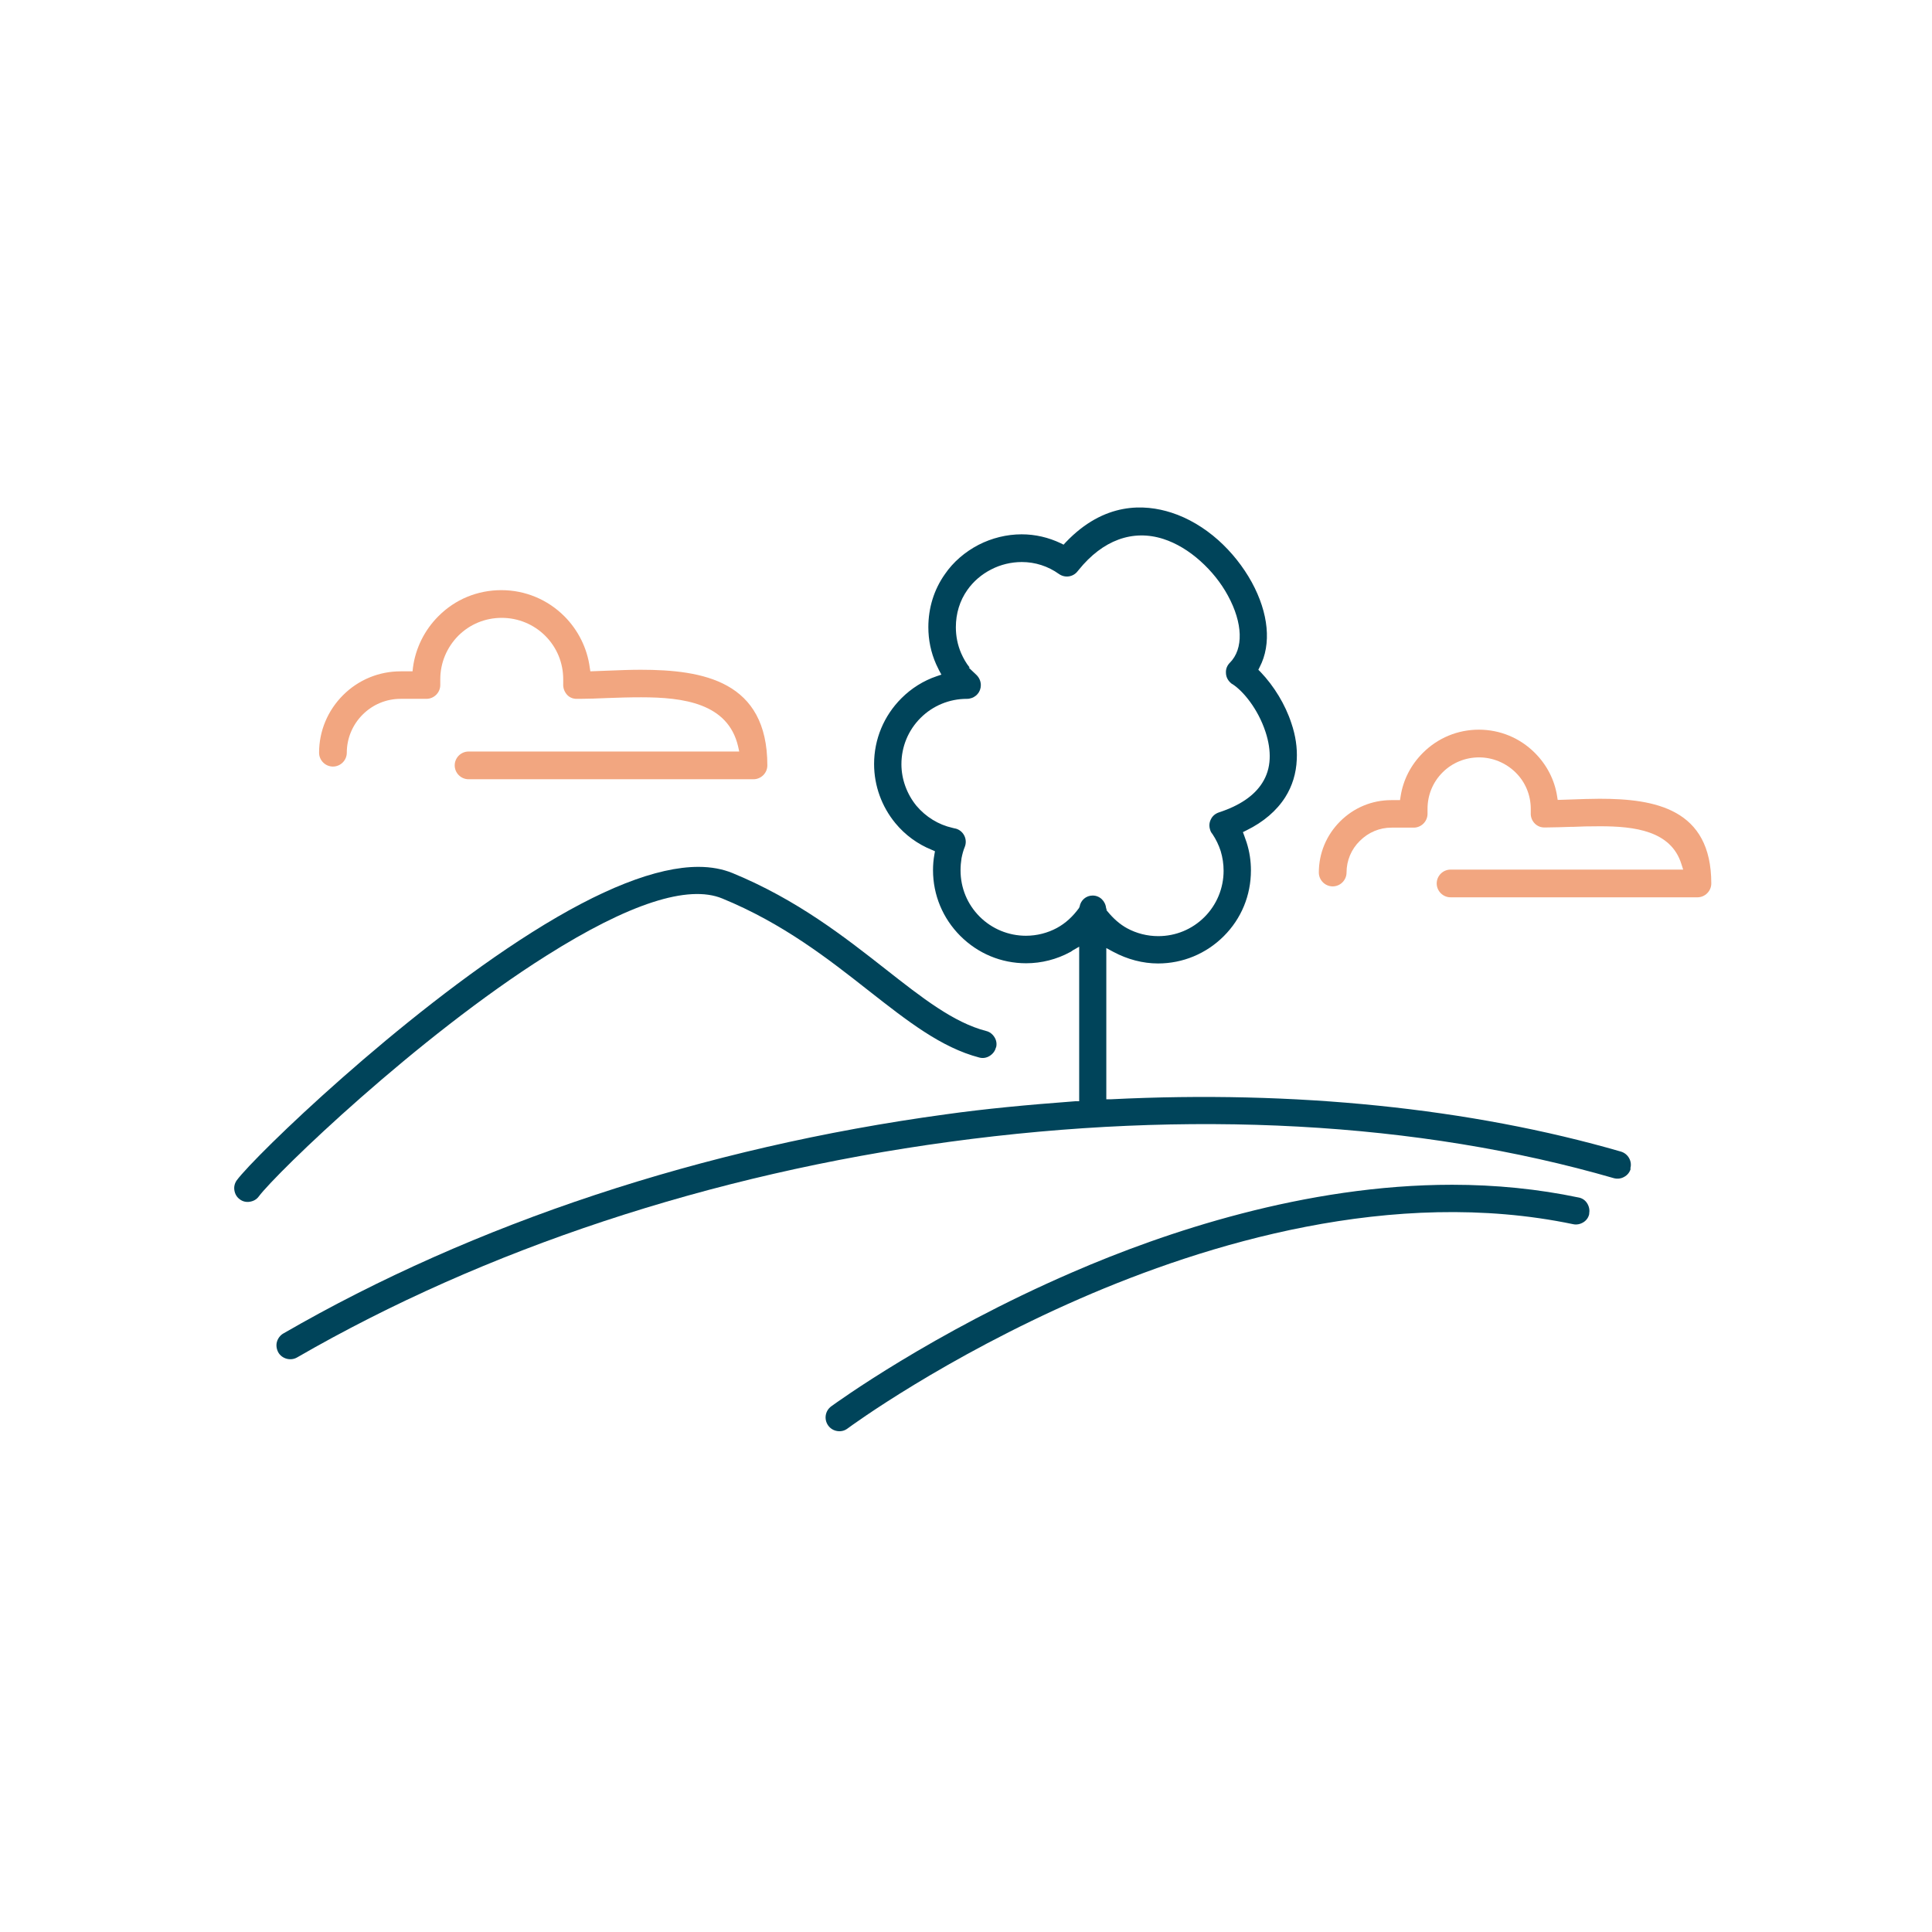 <svg width="96" height="96" viewBox="0 0 96 96" fill="none" xmlns="http://www.w3.org/2000/svg">
<path d="M81.009 58.065C81.115 57.707 80.902 57.328 80.543 57.222C73.076 55.059 64.311 54.167 55.195 54.623H54.972V47.108L55.292 47.282C55.292 47.282 55.312 47.292 55.331 47.302C56.02 47.67 56.786 47.874 57.542 47.874C58.773 47.874 59.937 47.389 60.81 46.516C61.683 45.644 62.158 44.49 62.158 43.248C62.158 42.783 62.09 42.318 61.944 41.862C61.906 41.745 61.867 41.639 61.828 41.532L61.76 41.348L61.935 41.261C62.788 40.843 63.438 40.281 63.864 39.612C64.213 39.059 64.407 38.429 64.436 37.74C64.466 37.159 64.378 36.548 64.165 35.927C63.864 35.006 63.302 34.085 62.633 33.387L62.526 33.28L62.594 33.144C63.186 32.01 63.04 30.468 62.197 28.926C61.77 28.15 61.198 27.433 60.538 26.841C59.831 26.211 59.026 25.736 58.211 25.474C56.863 25.038 54.866 24.941 52.955 26.948L52.849 27.064L52.713 26.996C52.102 26.705 51.443 26.55 50.764 26.55C50.027 26.55 49.28 26.735 48.621 27.074C47.952 27.423 47.37 27.918 46.953 28.528C46.41 29.294 46.129 30.206 46.129 31.166C46.129 31.796 46.255 32.417 46.517 33.008C46.565 33.115 46.614 33.212 46.662 33.309L46.778 33.522L46.546 33.6C45.886 33.823 45.285 34.201 44.791 34.696C43.918 35.568 43.433 36.732 43.433 37.964C43.433 39.04 43.811 40.078 44.49 40.902C44.975 41.493 45.605 41.949 46.303 42.23L46.458 42.298L46.429 42.463C46.381 42.725 46.361 42.987 46.361 43.239C46.361 44.47 46.846 45.634 47.719 46.507C48.592 47.379 49.746 47.864 50.987 47.864C51.753 47.864 52.509 47.67 53.169 47.311C53.198 47.302 53.217 47.282 53.236 47.273C53.256 47.253 53.285 47.243 53.304 47.224L53.624 47.04V54.72H53.431C50.987 54.904 48.941 55.098 47.001 55.37C34.958 57.008 23.573 60.771 14.08 66.259C13.925 66.347 13.809 66.502 13.76 66.676C13.712 66.851 13.741 67.035 13.828 67.2C14.012 67.52 14.439 67.636 14.759 67.452C24.097 62.06 35.307 58.347 47.176 56.737C59.084 55.117 70.497 55.738 80.184 58.541C80.359 58.589 80.543 58.57 80.698 58.482C80.863 58.395 80.98 58.25 81.028 58.075L81.009 58.065ZM54.963 45.139C54.934 44.781 54.652 44.499 54.294 44.499C53.974 44.499 53.702 44.722 53.644 45.052L53.615 45.12C53.304 45.547 52.946 45.876 52.519 46.109C52.053 46.361 51.52 46.497 50.977 46.497C50.114 46.497 49.29 46.157 48.679 45.547C48.068 44.936 47.729 44.121 47.729 43.248C47.729 43.035 47.748 42.831 47.777 42.647C47.816 42.453 47.864 42.259 47.942 42.075C48.078 41.726 47.903 41.328 47.554 41.193C47.515 41.183 47.477 41.163 47.438 41.163L47.321 41.134C46.633 40.979 46.003 40.591 45.537 40.039C45.062 39.457 44.791 38.72 44.791 37.973C44.791 37.1 45.13 36.286 45.741 35.675C46.352 35.064 47.176 34.725 48.039 34.725C48.078 34.725 48.126 34.725 48.165 34.715C48.495 34.657 48.737 34.385 48.737 34.046C48.737 33.852 48.66 33.678 48.524 33.542L48.136 33.173H48.184C48.01 32.96 47.874 32.718 47.758 32.456C47.583 32.048 47.496 31.612 47.496 31.166C47.496 30.487 47.69 29.847 48.068 29.314C48.369 28.887 48.776 28.538 49.251 28.296C49.717 28.053 50.25 27.927 50.773 27.927C51.433 27.927 52.073 28.131 52.616 28.519C52.916 28.732 53.324 28.674 53.547 28.383L53.595 28.325C54.788 26.841 56.281 26.288 57.813 26.783C58.444 26.987 59.074 27.365 59.646 27.879C60.199 28.373 60.674 28.965 61.014 29.595C61.76 30.962 61.799 32.242 61.111 32.931C60.984 33.057 60.907 33.231 60.916 33.416C60.916 33.6 60.984 33.765 61.12 33.901C61.159 33.939 61.198 33.978 61.246 33.998C61.77 34.337 62.507 35.219 62.885 36.373C63.04 36.848 63.108 37.294 63.089 37.711C63.069 38.157 62.943 38.555 62.72 38.904C62.323 39.534 61.605 40.029 60.567 40.368C60.393 40.427 60.247 40.543 60.17 40.708C60.083 40.873 60.073 41.057 60.131 41.231C60.151 41.309 60.189 41.377 60.247 41.445C60.422 41.707 60.558 41.988 60.655 42.288C60.752 42.608 60.8 42.938 60.8 43.268C60.8 44.131 60.461 44.955 59.85 45.566C59.239 46.177 58.424 46.516 57.552 46.516C57.009 46.516 56.475 46.38 56.01 46.128C55.651 45.934 55.321 45.644 55.021 45.275L54.982 45.227V45.159L54.963 45.139Z" fill="#00445A"/>
<path fill-rule="evenodd" clip-rule="evenodd" d="M49.493 52.053C49.542 51.879 49.513 51.695 49.416 51.539C49.319 51.384 49.173 51.268 48.999 51.229C47.389 50.812 45.828 49.59 44.014 48.165C41.949 46.545 39.602 44.703 36.402 43.384C35.908 43.181 35.336 43.074 34.705 43.074C32.64 43.074 29.847 44.17 26.424 46.332C19.879 50.463 12.703 57.396 11.772 58.638C11.665 58.783 11.617 58.958 11.646 59.142C11.675 59.326 11.762 59.481 11.908 59.588C12.053 59.704 12.238 59.743 12.412 59.714C12.596 59.685 12.752 59.598 12.858 59.452C13.76 58.25 20.732 51.53 27.151 47.486C31.253 44.897 34.191 43.947 35.888 44.645C38.914 45.886 41.173 47.661 43.171 49.232C45.101 50.744 46.768 52.053 48.659 52.548C48.834 52.596 49.018 52.567 49.173 52.47C49.328 52.373 49.445 52.228 49.484 52.053H49.493Z" fill="#00445A"/>
<path fill-rule="evenodd" clip-rule="evenodd" d="M23.263 38.72H37.44C37.818 38.72 38.129 38.41 38.129 38.032C38.129 33.843 34.948 33.28 31.835 33.28C31.351 33.28 30.778 33.3 30.09 33.329L29.334 33.358L29.304 33.164C29.178 32.214 28.732 31.312 28.044 30.623C27.21 29.789 26.095 29.324 24.912 29.324C23.729 29.324 22.613 29.78 21.78 30.623C21.091 31.312 20.645 32.214 20.519 33.174L20.5 33.358H19.908C18.832 33.358 17.814 33.775 17.047 34.541C16.281 35.307 15.855 36.325 15.855 37.401C15.855 37.78 16.165 38.09 16.543 38.09C16.921 38.09 17.232 37.78 17.232 37.401C17.232 36.694 17.513 36.015 18.017 35.511C18.521 35.006 19.191 34.725 19.908 34.725H21.188C21.566 34.725 21.877 34.415 21.877 34.037C21.877 34.008 21.877 33.978 21.877 33.949V33.882V33.755C21.877 32.941 22.197 32.175 22.769 31.593C23.351 31.011 24.117 30.701 24.931 30.701C25.746 30.701 26.521 31.021 27.093 31.593C27.675 32.175 27.986 32.941 27.986 33.755V33.843V33.988C27.976 34.172 28.034 34.347 28.151 34.492C28.267 34.638 28.432 34.715 28.616 34.725H28.81C29.198 34.725 29.712 34.706 30.158 34.686C30.691 34.667 31.215 34.648 31.855 34.648C33.949 34.648 36.17 34.938 36.674 37.081L36.732 37.343H23.283C22.904 37.343 22.594 37.654 22.594 38.032C22.594 38.41 22.904 38.72 23.283 38.72H23.263Z" fill="#F2A680"/>
<path fill-rule="evenodd" clip-rule="evenodd" d="M72.049 44.587H84.344C84.722 44.587 85.033 44.276 85.033 43.898C85.033 40.184 82.23 39.69 79.486 39.69C79.059 39.69 78.546 39.709 77.973 39.729L77.401 39.748L77.372 39.564C77.246 38.749 76.858 38.002 76.267 37.411C75.52 36.664 74.531 36.257 73.484 36.257C72.436 36.257 71.447 36.664 70.701 37.411C70.109 38.002 69.721 38.749 69.595 39.573L69.566 39.758H69.13C68.17 39.758 67.268 40.136 66.589 40.815C65.91 41.493 65.532 42.395 65.532 43.355C65.532 43.733 65.843 44.044 66.221 44.044C66.599 44.044 66.909 43.733 66.909 43.355C66.909 42.764 67.142 42.201 67.569 41.784C67.995 41.358 68.548 41.125 69.139 41.125H70.245C70.623 41.125 70.933 40.815 70.933 40.437C70.933 40.407 70.933 40.378 70.933 40.349V40.291V40.194C70.933 39.506 71.195 38.866 71.68 38.381C72.165 37.896 72.815 37.634 73.493 37.634C74.172 37.634 74.822 37.906 75.307 38.381C75.792 38.856 76.063 39.506 76.063 40.194V40.262V40.388C76.053 40.572 76.112 40.747 76.228 40.883C76.344 41.018 76.509 41.106 76.693 41.115H76.887C77.227 41.115 77.683 41.096 78.041 41.086H78.158C78.526 41.067 78.972 41.057 79.506 41.057C81.222 41.057 83.035 41.28 83.549 42.938L83.636 43.21H72.078C71.7 43.21 71.389 43.52 71.389 43.898C71.389 44.276 71.7 44.587 72.078 44.587H72.049Z" fill="#F2A680"/>
<path fill-rule="evenodd" clip-rule="evenodd" d="M78.962 60.306C79.001 60.131 78.962 59.947 78.865 59.792C78.768 59.636 78.613 59.53 78.429 59.501C76.441 59.084 74.327 58.87 72.155 58.87C64.853 58.87 57.852 61.236 53.275 63.224C46.303 66.24 41.513 69.731 41.309 69.876C40.999 70.1 40.931 70.526 41.154 70.836C41.261 70.982 41.416 71.079 41.6 71.108C41.784 71.137 41.959 71.098 42.114 70.982C42.308 70.836 46.914 67.472 53.673 64.524C59.898 61.809 69.207 58.958 78.167 60.829C78.342 60.868 78.526 60.829 78.681 60.732C78.836 60.635 78.943 60.48 78.972 60.296L78.962 60.306Z" fill="#00445A"/>
</svg>
